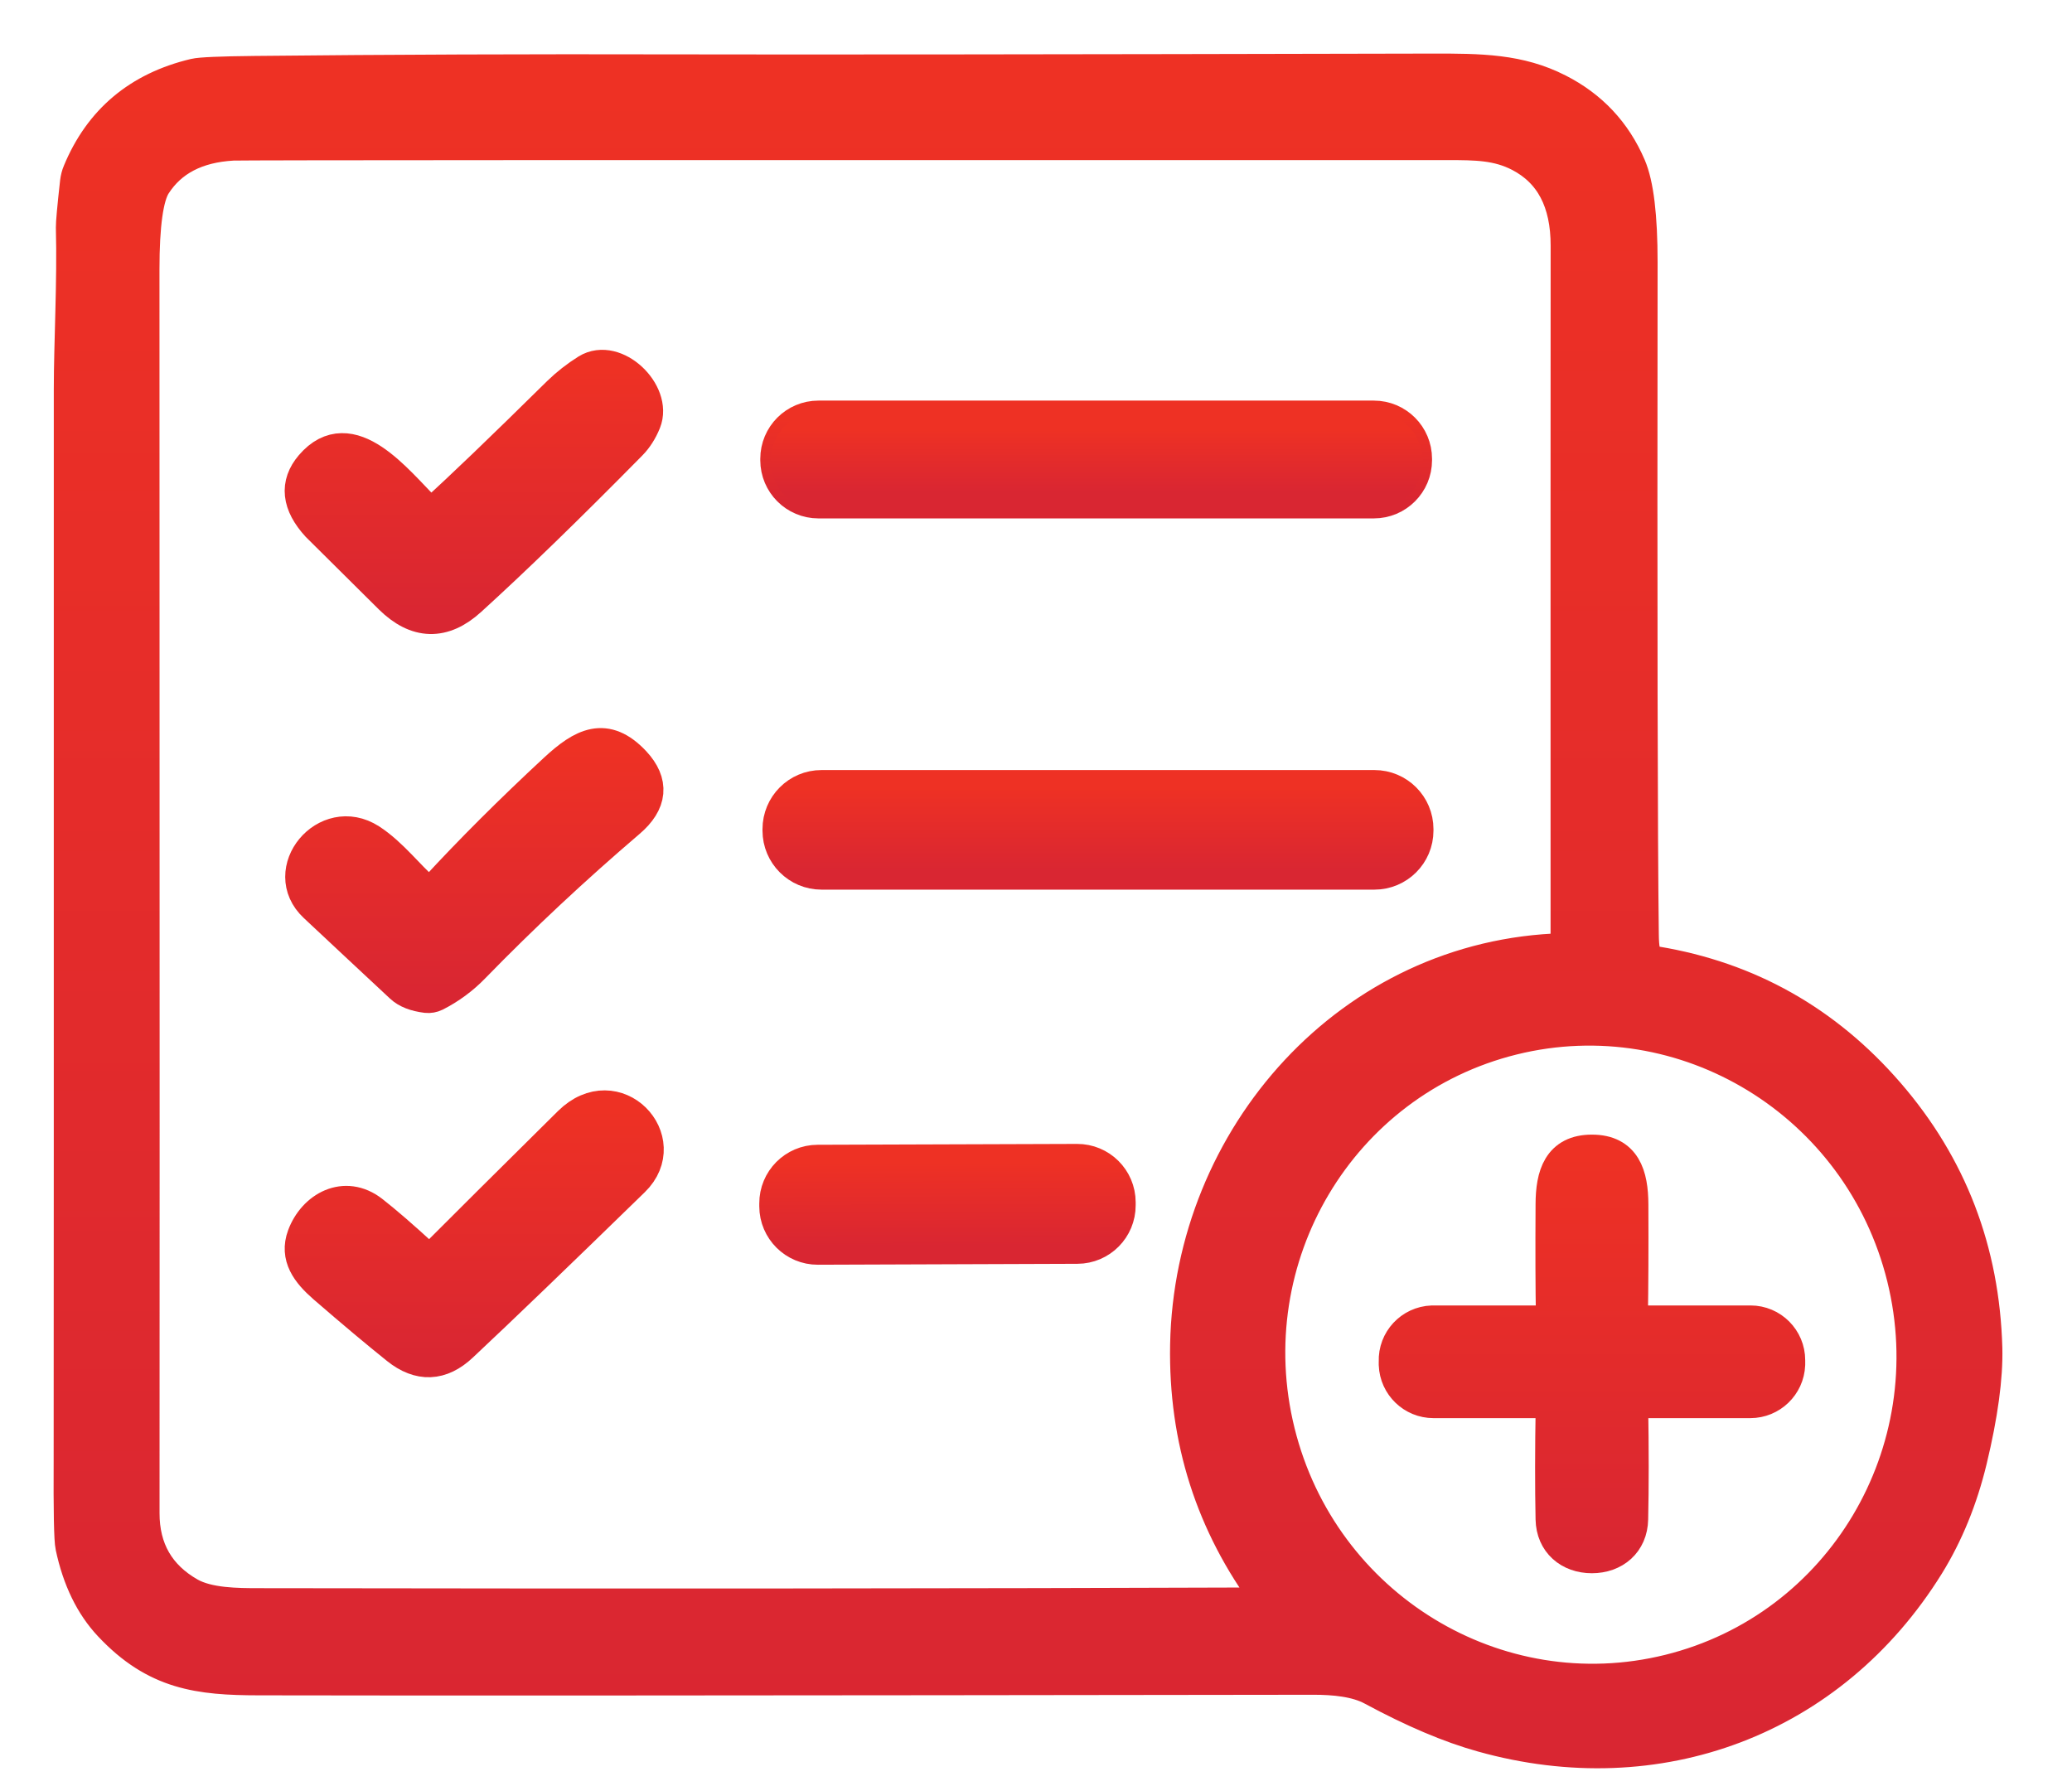 <svg width="29" height="25" viewBox="0 0 29 25" fill="none" xmlns="http://www.w3.org/2000/svg">
<path d="M27.775 18.87C27.738 17.51 27.283 16.326 26.41 15.318C25.543 14.317 24.465 13.709 23.175 13.495C23.081 13.479 23.006 13.407 22.986 13.314C22.974 13.262 22.968 13.182 22.967 13.076C22.95 11.729 22.944 8.594 22.95 3.671C22.95 3.03 22.897 2.585 22.789 2.334C22.586 1.862 22.257 1.512 21.799 1.279C21.261 1.005 20.732 0.998 20.029 1C14.721 1.012 11.194 1.015 9.447 1.011C7.407 1.006 5.446 1.013 3.564 1.033C3.085 1.038 2.806 1.05 2.728 1.069C1.954 1.253 1.42 1.702 1.125 2.415C1.107 2.457 1.096 2.502 1.09 2.549C1.049 2.915 1.031 3.125 1.032 3.181C1.052 3.947 1.003 4.798 1.003 5.457C1.003 14.714 1.003 19.702 1.001 20.421C0.997 21.148 1.005 21.557 1.025 21.644C1.121 22.096 1.298 22.46 1.555 22.733C2.188 23.407 2.791 23.478 3.623 23.479C5.686 23.484 10.607 23.482 18.386 23.471C18.672 23.471 18.988 23.499 19.218 23.624C19.787 23.931 20.297 24.148 20.751 24.274C23.198 24.96 25.621 24.06 26.965 21.895C27.232 21.463 27.431 20.976 27.562 20.433C27.715 19.797 27.785 19.276 27.775 18.87ZM17.755 22.457C17.744 22.464 17.733 22.469 17.72 22.469C13.559 22.484 8.86 22.488 3.623 22.479C3.319 22.479 2.912 22.477 2.645 22.327C2.203 22.076 1.982 21.692 1.983 21.177C1.985 19.864 1.985 14.061 1.982 3.769C1.982 3.145 2.038 2.747 2.149 2.574C2.377 2.219 2.746 2.027 3.256 1.998C3.384 1.991 9.051 1.989 20.26 1.991C20.659 1.991 20.963 1.993 21.279 2.156C21.729 2.39 21.954 2.818 21.953 3.44C21.952 4.987 21.951 8.256 21.952 13.245C21.952 13.281 21.924 13.31 21.889 13.311C18.913 13.39 16.682 15.921 16.627 18.823C16.603 20.144 16.981 21.329 17.765 22.38C17.783 22.404 17.779 22.439 17.755 22.457ZM23.366 23.405C20.942 24.005 18.484 22.503 17.876 20.048C17.268 17.593 18.742 15.118 21.166 14.517C23.591 13.917 26.049 15.42 26.657 17.874C27.264 20.329 25.791 22.805 23.366 23.405Z" fill="url(#paint0_linear_2266_169)" stroke="url(#paint1_linear_2266_169)" stroke-width="0.5"/>
<path d="M6.105 7.171C6.449 6.861 7.026 6.308 7.832 5.513C7.952 5.396 8.084 5.293 8.229 5.202C8.604 4.971 9.161 5.508 9.004 5.899C8.956 6.018 8.891 6.12 8.81 6.202C7.922 7.103 7.174 7.828 6.566 8.38C6.199 8.715 5.836 8.705 5.478 8.352C4.813 7.693 4.474 7.357 4.461 7.343C4.191 7.048 4.163 6.779 4.373 6.533C4.901 5.916 5.532 6.746 5.953 7.166C5.995 7.208 6.062 7.21 6.105 7.171Z" fill="url(#paint2_linear_2266_169)" stroke="url(#paint3_linear_2266_169)" stroke-width="0.5"/>
<path d="M19.793 6.441C19.793 6.753 19.541 7.006 19.228 7.006H11.455C11.143 7.006 10.891 6.753 10.891 6.441V6.422C10.891 6.11 11.143 5.857 11.455 5.857H19.228C19.541 5.857 19.793 6.11 19.793 6.422V6.441Z" fill="url(#paint4_linear_2266_169)" stroke="url(#paint5_linear_2266_169)" stroke-width="0.5"/>
<path d="M19.226 6.011H11.472C11.233 6.011 11.039 6.205 11.039 6.444V6.457C11.039 6.697 11.233 6.89 11.472 6.89H19.226C19.465 6.89 19.659 6.697 19.659 6.457V6.444C19.659 6.205 19.465 6.011 19.226 6.011Z" fill="url(#paint6_linear_2266_169)" stroke="url(#paint7_linear_2266_169)" stroke-width="0.5"/>
<path d="M5.929 12.477C5.981 12.52 6.058 12.516 6.103 12.466C6.603 11.923 7.164 11.363 7.785 10.787C8.166 10.435 8.474 10.272 8.862 10.685C9.116 10.958 9.092 11.224 8.788 11.483C8.023 12.137 7.298 12.814 6.614 13.517C6.458 13.678 6.281 13.808 6.084 13.908C6.049 13.925 6.01 13.932 5.972 13.928C5.818 13.909 5.705 13.865 5.629 13.794C5.181 13.377 4.78 13.001 4.423 12.667C3.916 12.194 4.573 11.393 5.17 11.776C5.471 11.971 5.713 12.297 5.929 12.477Z" fill="url(#paint8_linear_2266_169)" stroke="url(#paint9_linear_2266_169)" stroke-width="0.5"/>
<path d="M19.236 11.028H11.498C11.18 11.028 10.922 11.286 10.922 11.605V11.626C10.922 11.944 11.18 12.202 11.498 12.202H19.236C19.555 12.202 19.813 11.944 19.813 11.626V11.605C19.813 11.286 19.555 11.028 19.236 11.028Z" fill="url(#paint10_linear_2266_169)" stroke="url(#paint11_linear_2266_169)" stroke-width="0.5"/>
<path d="M5.919 17.603C5.973 17.651 6.054 17.65 6.103 17.6C6.496 17.206 7.123 16.582 7.985 15.729C8.614 15.107 9.411 15.962 8.85 16.508C7.805 17.526 7.004 18.297 6.447 18.819C6.166 19.084 5.874 19.095 5.574 18.855C5.296 18.632 4.954 18.346 4.55 17.996C4.32 17.795 4.164 17.585 4.267 17.306C4.409 16.923 4.825 16.688 5.197 16.978C5.384 17.124 5.624 17.332 5.919 17.603Z" fill="url(#paint12_linear_2266_169)" stroke="url(#paint13_linear_2266_169)" stroke-width="0.5"/>
<path d="M22.282 16.131C22.722 16.131 22.819 16.455 22.821 16.857C22.824 17.498 22.821 18.026 22.814 18.441C22.814 18.485 22.849 18.521 22.893 18.522C22.893 18.522 22.893 18.522 22.894 18.522H24.501C24.785 18.522 25.016 18.753 25.016 19.039C25.016 19.044 25.016 19.05 25.016 19.056V19.101C25.004 19.379 24.776 19.599 24.498 19.599H22.883C22.847 19.599 22.818 19.628 22.818 19.664C22.818 19.664 22.818 19.664 22.818 19.665C22.828 20.286 22.828 20.819 22.818 21.263C22.812 21.578 22.582 21.77 22.28 21.77C21.978 21.77 21.748 21.578 21.742 21.263C21.733 20.819 21.733 20.286 21.744 19.665C21.744 19.629 21.716 19.6 21.68 19.599C21.68 19.599 21.68 19.599 21.679 19.599H20.063C19.786 19.599 19.558 19.379 19.547 19.101V19.056C19.537 18.771 19.759 18.533 20.044 18.522C20.049 18.522 20.055 18.522 20.061 18.522H21.668C21.712 18.522 21.747 18.486 21.747 18.443C21.747 18.443 21.747 18.443 21.747 18.441C21.74 18.026 21.738 17.498 21.742 16.857C21.743 16.455 21.84 16.13 22.281 16.131H22.282Z" fill="url(#paint14_linear_2266_169)" stroke="url(#paint15_linear_2266_169)" stroke-width="0.5"/>
<path d="M15.075 16.261L11.443 16.273C11.129 16.274 10.876 16.53 10.877 16.844L10.877 16.885C10.878 17.199 11.133 17.453 11.447 17.452L15.079 17.439C15.393 17.438 15.646 17.183 15.645 16.869L15.645 16.827C15.644 16.513 15.389 16.26 15.075 16.261Z" fill="url(#paint16_linear_2266_169)" stroke="url(#paint17_linear_2266_169)" stroke-width="0.5"/>
<defs>
<linearGradient id="paint0_linear_2266_169" x1="14.388" y1="1" x2="14.388" y2="24.5" gradientUnits="userSpaceOnUse">
<stop stop-color="#EE3124"/>
<stop offset="1" stop-color="#D92632"/>
</linearGradient>
<linearGradient id="paint1_linear_2266_169" x1="14.388" y1="1" x2="14.388" y2="24.5" gradientUnits="userSpaceOnUse">
<stop stop-color="#EE3124"/>
<stop offset="1" stop-color="#D92632"/>
</linearGradient>
<linearGradient id="paint2_linear_2266_169" x1="6.633" y1="5.146" x2="6.633" y2="8.624" gradientUnits="userSpaceOnUse">
<stop stop-color="#EE3124"/>
<stop offset="1" stop-color="#D92632"/>
</linearGradient>
<linearGradient id="paint3_linear_2266_169" x1="6.633" y1="5.146" x2="6.633" y2="8.624" gradientUnits="userSpaceOnUse">
<stop stop-color="#EE3124"/>
<stop offset="1" stop-color="#D92632"/>
</linearGradient>
<linearGradient id="paint4_linear_2266_169" x1="15.342" y1="5.857" x2="15.342" y2="7.006" gradientUnits="userSpaceOnUse">
<stop stop-color="#EE3124"/>
<stop offset="1" stop-color="#D92632"/>
</linearGradient>
<linearGradient id="paint5_linear_2266_169" x1="15.342" y1="5.857" x2="15.342" y2="7.006" gradientUnits="userSpaceOnUse">
<stop stop-color="#EE3124"/>
<stop offset="1" stop-color="#D92632"/>
</linearGradient>
<linearGradient id="paint6_linear_2266_169" x1="15.349" y1="6.011" x2="15.349" y2="6.89" gradientUnits="userSpaceOnUse">
<stop stop-color="#EE3124"/>
<stop offset="1" stop-color="#D92632"/>
</linearGradient>
<linearGradient id="paint7_linear_2266_169" x1="15.349" y1="6.011" x2="15.349" y2="6.89" gradientUnits="userSpaceOnUse">
<stop stop-color="#EE3124"/>
<stop offset="1" stop-color="#D92632"/>
</linearGradient>
<linearGradient id="paint8_linear_2266_169" x1="6.639" y1="10.44" x2="6.639" y2="13.929" gradientUnits="userSpaceOnUse">
<stop stop-color="#EE3124"/>
<stop offset="1" stop-color="#D92632"/>
</linearGradient>
<linearGradient id="paint9_linear_2266_169" x1="6.639" y1="10.44" x2="6.639" y2="13.929" gradientUnits="userSpaceOnUse">
<stop stop-color="#EE3124"/>
<stop offset="1" stop-color="#D92632"/>
</linearGradient>
<linearGradient id="paint10_linear_2266_169" x1="15.367" y1="11.028" x2="15.367" y2="12.202" gradientUnits="userSpaceOnUse">
<stop stop-color="#EE3124"/>
<stop offset="1" stop-color="#D92632"/>
</linearGradient>
<linearGradient id="paint11_linear_2266_169" x1="15.367" y1="11.028" x2="15.367" y2="12.202" gradientUnits="userSpaceOnUse">
<stop stop-color="#EE3124"/>
<stop offset="1" stop-color="#D92632"/>
</linearGradient>
<linearGradient id="paint12_linear_2266_169" x1="6.637" y1="15.512" x2="6.637" y2="19.027" gradientUnits="userSpaceOnUse">
<stop stop-color="#EE3124"/>
<stop offset="1" stop-color="#D92632"/>
</linearGradient>
<linearGradient id="paint13_linear_2266_169" x1="6.637" y1="15.512" x2="6.637" y2="19.027" gradientUnits="userSpaceOnUse">
<stop stop-color="#EE3124"/>
<stop offset="1" stop-color="#D92632"/>
</linearGradient>
<linearGradient id="paint14_linear_2266_169" x1="22.281" y1="16.131" x2="22.281" y2="21.77" gradientUnits="userSpaceOnUse">
<stop stop-color="#EE3124"/>
<stop offset="1" stop-color="#D92632"/>
</linearGradient>
<linearGradient id="paint15_linear_2266_169" x1="22.281" y1="16.131" x2="22.281" y2="21.77" gradientUnits="userSpaceOnUse">
<stop stop-color="#EE3124"/>
<stop offset="1" stop-color="#D92632"/>
</linearGradient>
<linearGradient id="paint16_linear_2266_169" x1="13.259" y1="16.267" x2="13.263" y2="17.445" gradientUnits="userSpaceOnUse">
<stop stop-color="#EE3124"/>
<stop offset="1" stop-color="#D92632"/>
</linearGradient>
<linearGradient id="paint17_linear_2266_169" x1="13.259" y1="16.267" x2="13.263" y2="17.445" gradientUnits="userSpaceOnUse">
<stop stop-color="#EE3124"/>
<stop offset="1" stop-color="#D92632"/>
</linearGradient>
</defs>
</svg>
